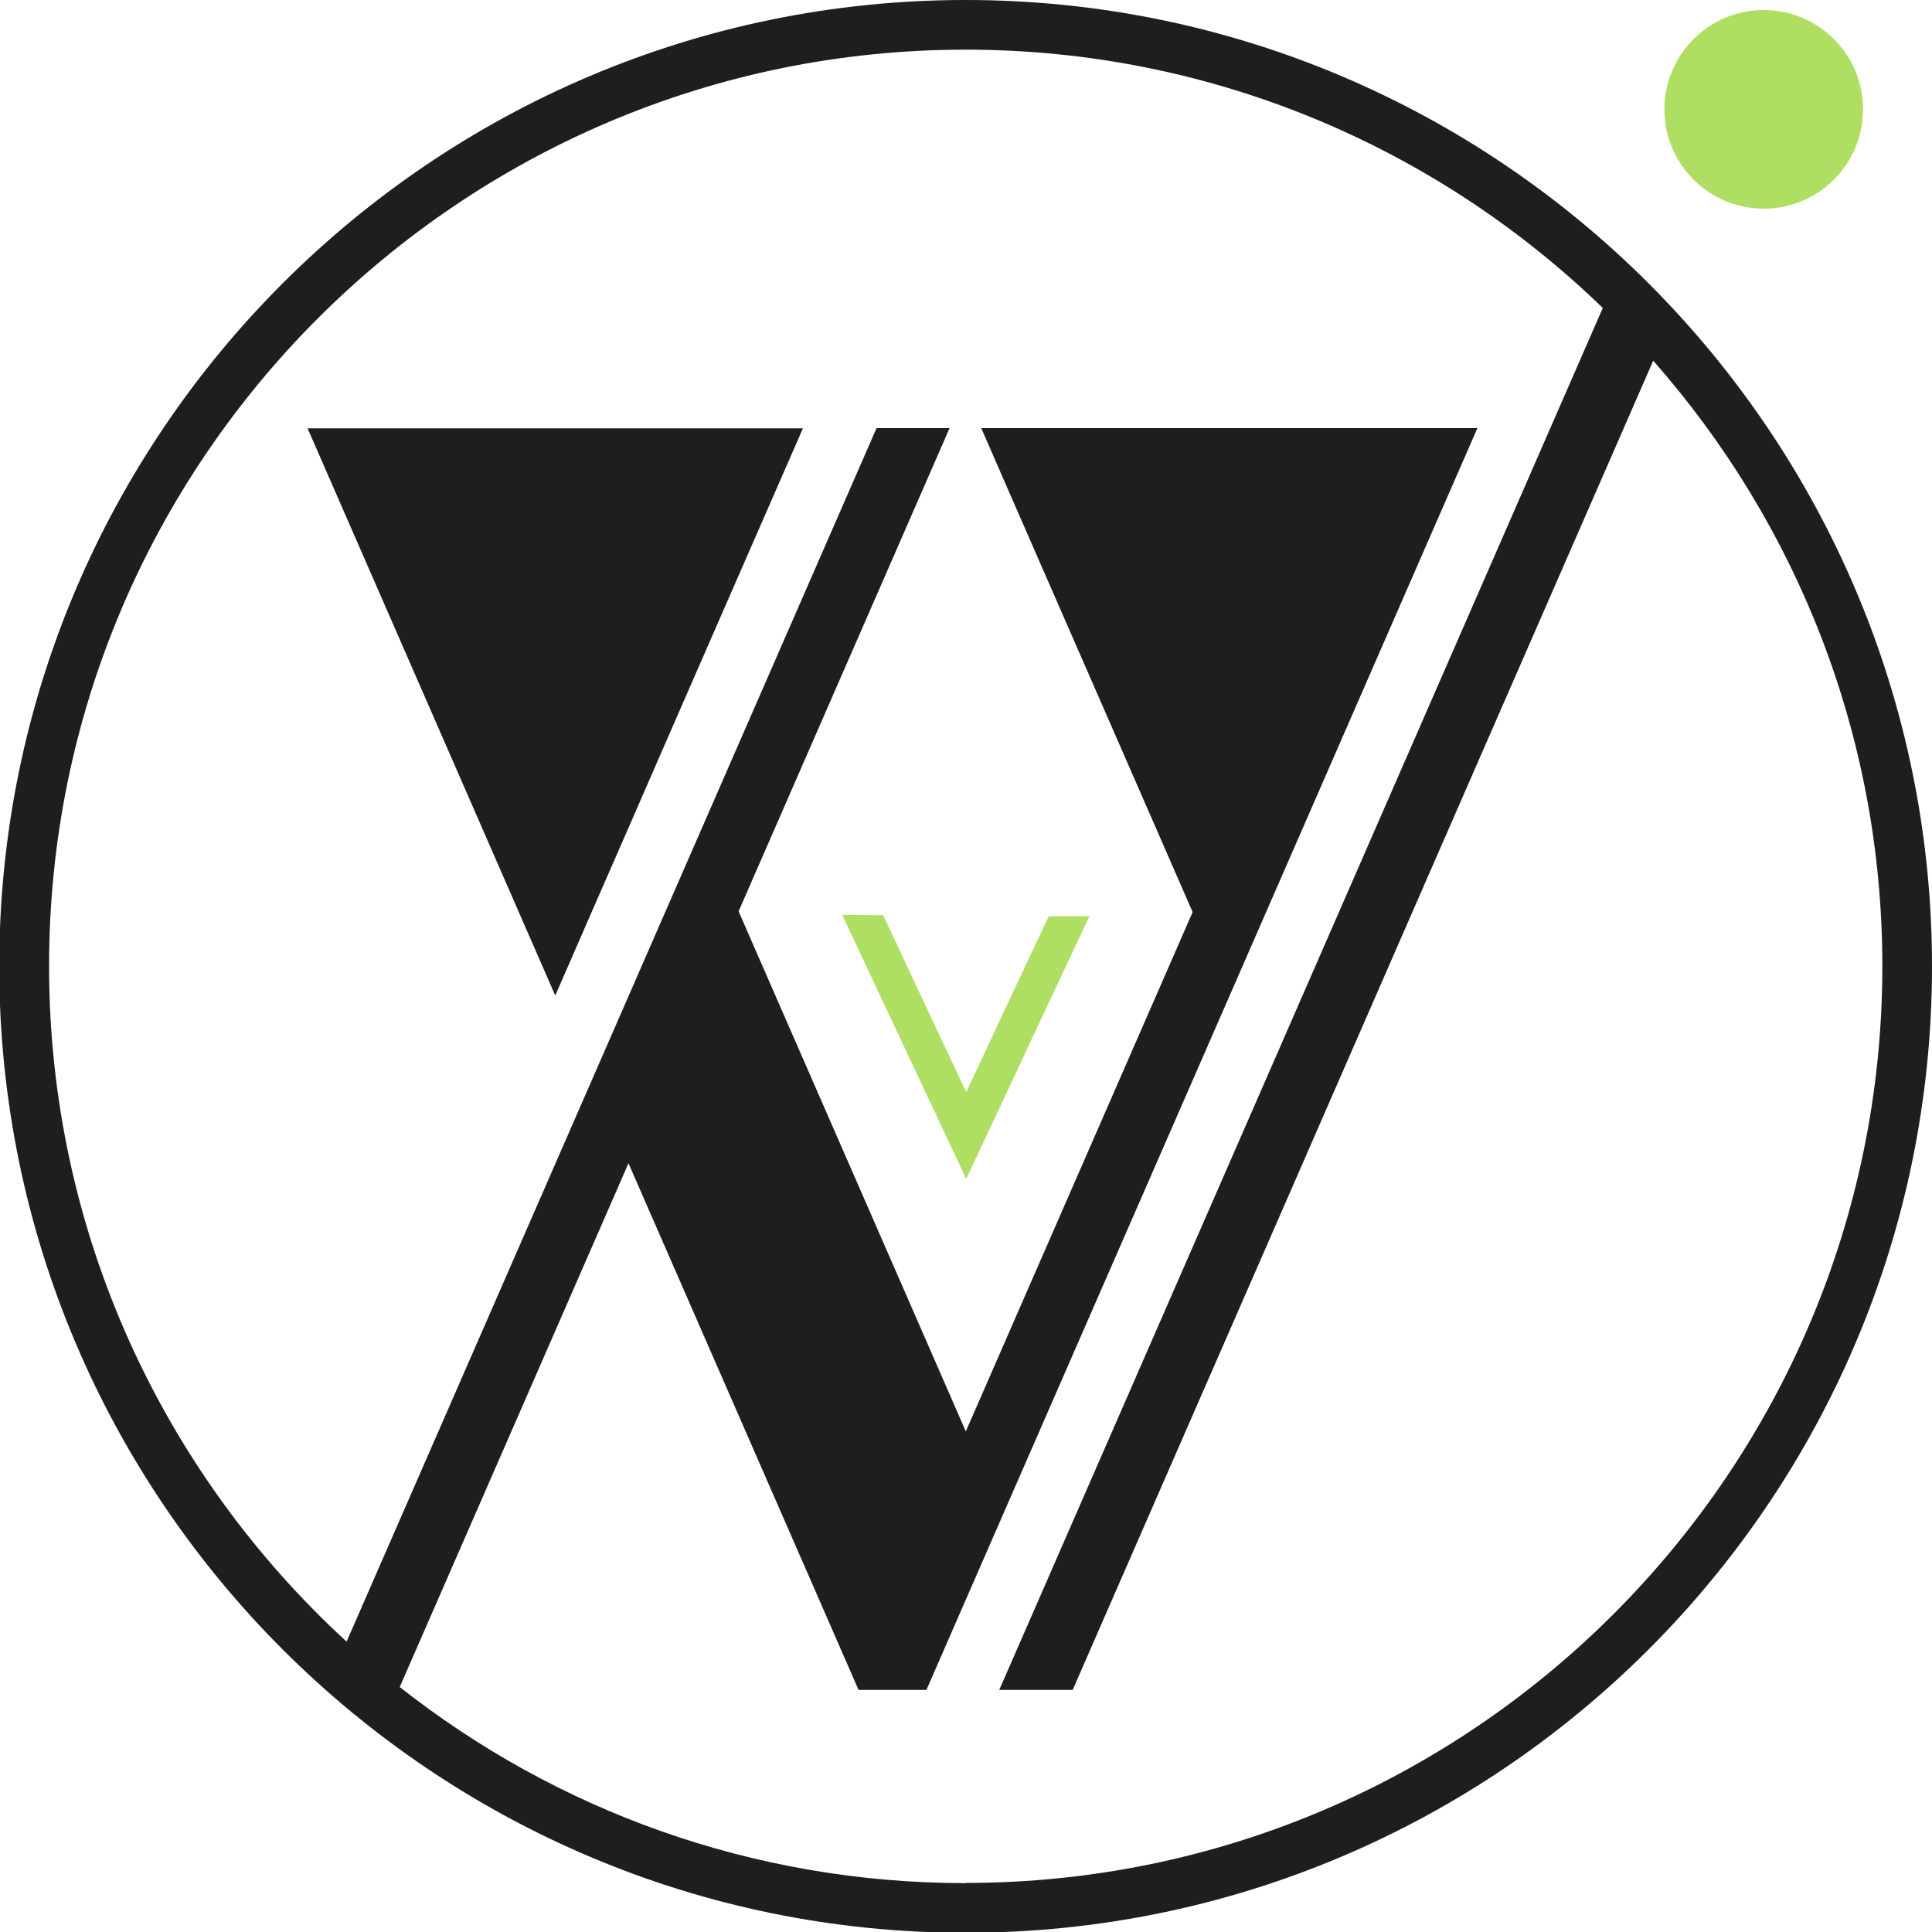 <svg xmlns="http://www.w3.org/2000/svg" id="Layer_1" data-name="Layer 1" viewBox="0 0 100 100"><defs><style>      .cls-1 {        fill: #1e1e1e;      }      .cls-1, .cls-2 {        stroke-width: 0px;      }      .cls-2 {        fill: #aede62;      }    </style></defs><path class="cls-1" d="M49.98,0C22.4,0-.04,22.44-.04,50.02s22.44,50.02,50.02,50.02,50.02-22.44,50.02-50.02S77.56,0,49.98,0ZM49.98,97.47c-11.05,0-21.22-3.79-29.29-10.15l11.84-27.11,1.9,4.35,7.97,18.24,1.89,4.33.15.34h3.51l.15-.34h0s1.89-4.33,1.89-4.33l1.9-4.35h0s1.89-4.33,1.89-4.33l7.95-18.2,1.9-4.35,1.89-4.33,1.9-4.35,1.89-4.33,7.16-16.4h-25.68l1.08,2.48,7.97,18.24,1.89,4.33-1.9,4.35-7.95,18.2-1.89,4.33-1.89-4.33h0s-7.97-18.24-7.97-18.24h0s-1.9-4.35-1.9-4.35h0s1.89-4.33,1.89-4.33l9.03-20.68h-3.78l-7.14,16.35-1.89,4.33h0s-1.9,4.35-1.9,4.35l-1.89,4.33h0s-1.9,4.35-1.9,4.35h0s-12.71,29.1-12.71,29.1c-9.46-8.68-15.4-21.14-15.4-34.96C2.53,23.86,23.82,2.57,49.98,2.57c12.8,0,24.44,5.1,32.98,13.37l-11.77,26.95-1.89,4.33-1.9,4.35-1.89,4.33-1.9,4.35-7.95,18.2-1.89,4.33-2.05,4.69h3.8l.15-.34h0s1.89-4.33,1.89-4.33l7.95-18.2,1.9-4.35,1.89-4.33,1.9-4.35h0s1.89-4.33,1.89-4.33l12.48-28.57c7.38,8.37,11.86,19.34,11.86,31.34,0,26.16-21.29,47.45-47.45,47.45Z"></path><polygon class="cls-2" points="50.01 56.53 47.99 52.23 46.94 49.99 46.93 49.96 45.71 47.37 44.14 47.36 44.11 47.36 43.6 47.36 43.85 47.91 43.87 47.94 45.87 52.21 45.88 52.23 46.94 54.48 48.96 58.78 50.01 61.02 51.06 58.78 51.06 58.78 51.1 58.7 53.08 54.48 53.11 54.4 54.2 52.08 56.22 47.78 56.39 47.43 56.05 47.42 54.29 47.42 53.15 49.83 52.06 52.16 52.02 52.23 50.05 56.45 50.01 56.53"></polygon><polygon class="cls-1" points="26.85 47.2 28.74 51.53 30.64 47.17 32.53 42.85 34.43 38.49 36.32 34.16 41.56 22.17 15.92 22.17 26.85 47.2"></polygon><path class="cls-2" d="M91.29,10.8c2.84,0,5.14-2.3,5.14-5.14s-2.3-5.14-5.14-5.14-5.14,2.3-5.14,5.14,2.3,5.14,5.14,5.14Z"></path></svg>